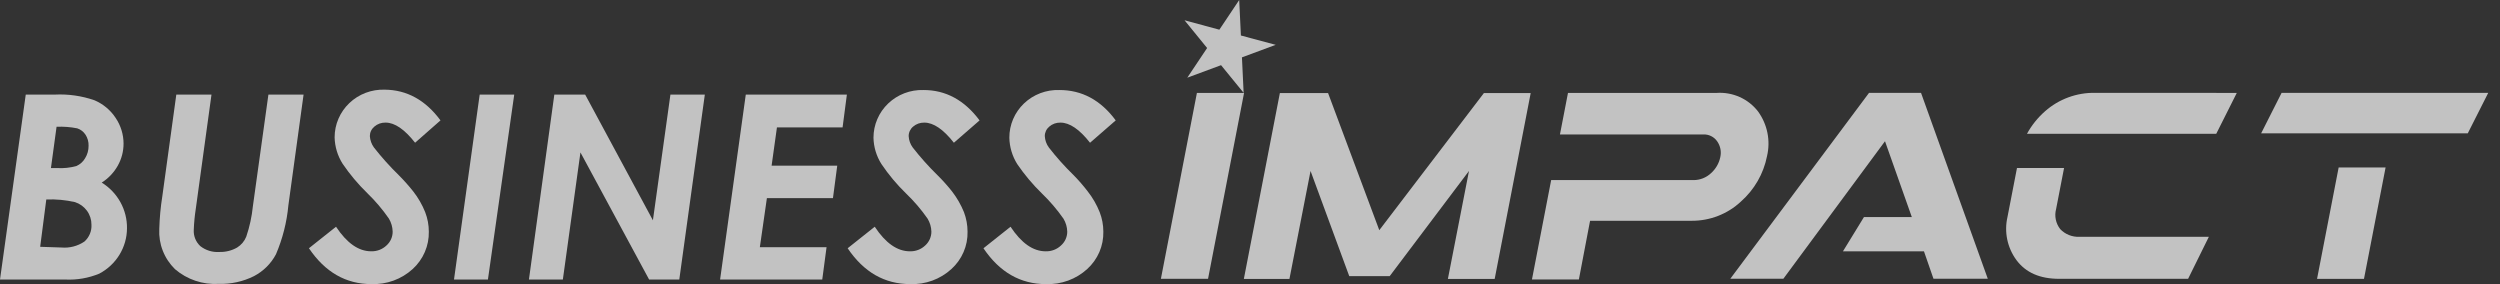 <svg width="176" height="20" viewBox="0 0 176 20" fill="none" xmlns="http://www.w3.org/2000/svg">
<rect x="0" y="0" width="176" height="20" fill="#333333" stroke="none"/>
<g opacity="0.7" clip-path="url(#clip0_314_10963)">
<path d="M1.813 6.659H3.863C4.811 6.613 5.758 6.748 6.652 7.059C7.26 7.318 7.777 7.749 8.138 8.296C8.503 8.834 8.698 9.466 8.698 10.113C8.698 10.649 8.562 11.176 8.301 11.647C8.03 12.137 7.638 12.552 7.162 12.855C7.714 13.197 8.168 13.673 8.479 14.237C8.79 14.8 8.949 15.433 8.94 16.075C8.937 16.73 8.754 17.372 8.41 17.934C8.067 18.495 7.576 18.955 6.989 19.265C6.231 19.578 5.412 19.72 4.592 19.679H0L1.813 6.659ZM2.828 17.375L4.314 17.424C4.89 17.476 5.467 17.328 5.944 17.005C6.111 16.856 6.242 16.673 6.327 16.468C6.413 16.264 6.451 16.043 6.439 15.822C6.442 15.47 6.332 15.126 6.124 14.839C5.915 14.553 5.62 14.339 5.28 14.229C4.618 14.078 3.938 14.015 3.259 14.044L2.828 17.375ZM3.586 11.832H4.032C4.488 11.859 4.945 11.809 5.384 11.686C5.638 11.573 5.85 11.384 5.988 11.146C6.155 10.879 6.241 10.572 6.236 10.259C6.245 9.983 6.169 9.712 6.018 9.48C5.882 9.271 5.678 9.114 5.439 9.036C4.96 8.94 4.471 8.903 3.982 8.924L3.586 11.832Z" fill="white"/>
<path d="M12.412 6.658H14.889L13.784 14.695C13.708 15.187 13.66 15.683 13.641 16.181C13.628 16.393 13.663 16.605 13.742 16.803C13.822 17.001 13.944 17.179 14.101 17.326C14.481 17.625 14.962 17.773 15.448 17.739C15.884 17.751 16.315 17.643 16.692 17.428C16.984 17.247 17.21 16.979 17.336 16.663C17.571 15.973 17.727 15.259 17.801 14.534L18.896 6.658H21.372L20.302 14.452C20.193 15.637 19.899 16.798 19.431 17.895C19.086 18.553 18.545 19.092 17.881 19.439C17.114 19.822 16.263 20.009 15.404 19.985C14.277 20.052 13.168 19.679 12.318 18.948C11.942 18.579 11.649 18.136 11.459 17.648C11.268 17.161 11.185 16.639 11.213 16.117C11.235 15.348 11.306 14.58 11.427 13.819L12.412 6.658Z" fill="white"/>
<path d="M31.011 8.475L29.223 10.048C28.48 9.103 27.788 8.631 27.148 8.631C26.857 8.622 26.573 8.723 26.355 8.913C26.256 8.995 26.176 9.097 26.121 9.212C26.066 9.327 26.038 9.453 26.038 9.581C26.056 9.87 26.155 10.148 26.326 10.384C26.864 11.071 27.448 11.722 28.074 12.333C28.434 12.693 28.773 13.074 29.09 13.473C29.439 13.918 29.722 14.41 29.932 14.934C30.102 15.372 30.189 15.838 30.189 16.307C30.199 16.8 30.104 17.288 29.908 17.742C29.713 18.195 29.422 18.603 29.055 18.938C28.665 19.294 28.207 19.571 27.709 19.753C27.21 19.935 26.679 20.019 26.147 20C24.351 20 22.885 19.159 21.749 17.476L23.656 15.962C24.422 17.118 25.248 17.694 26.133 17.691C26.33 17.696 26.527 17.663 26.712 17.593C26.896 17.523 27.065 17.417 27.207 17.282C27.346 17.158 27.456 17.008 27.531 16.84C27.606 16.672 27.644 16.491 27.643 16.307C27.636 15.985 27.545 15.67 27.381 15.392C26.933 14.745 26.422 14.143 25.855 13.594C25.206 12.963 24.624 12.27 24.117 11.524C23.765 10.966 23.572 10.325 23.557 9.668C23.557 9.218 23.648 8.773 23.827 8.359C24.005 7.944 24.266 7.57 24.595 7.257C24.923 6.943 25.312 6.699 25.739 6.536C26.166 6.374 26.621 6.298 27.079 6.312C28.644 6.325 29.955 7.046 31.011 8.475Z" fill="white"/>
<path d="M33.77 6.658H36.202L34.35 19.678H31.962L33.77 6.658Z" fill="white"/>
<path d="M39.025 6.658H41.195L45.965 15.509L47.198 6.658H49.62L47.822 19.678H45.697L40.863 10.73L39.625 19.678H37.237L39.025 6.658Z" fill="white"/>
<path d="M52.503 6.658H59.62L59.318 8.967H54.697L54.321 11.661H58.942L58.64 13.95H53.989L53.493 17.404H58.189L57.887 19.678H50.695L52.503 6.658Z" fill="white"/>
<path d="M68.962 8.476L67.154 10.049C66.412 9.104 65.718 8.632 65.074 8.632C64.783 8.624 64.5 8.725 64.282 8.914C64.183 8.996 64.105 9.099 64.051 9.214C63.997 9.329 63.969 9.455 63.97 9.582C63.984 9.871 64.084 10.15 64.257 10.385C64.793 11.072 65.375 11.723 66 12.334C66.363 12.693 66.704 13.074 67.021 13.473C67.367 13.921 67.65 14.413 67.863 14.935C68.029 15.374 68.115 15.839 68.115 16.308C68.127 16.801 68.032 17.29 67.836 17.743C67.641 18.197 67.349 18.604 66.981 18.939C66.592 19.294 66.135 19.572 65.637 19.754C65.139 19.936 64.61 20.02 64.079 20C62.276 20 60.808 19.159 59.675 17.477L61.582 15.962C62.348 17.119 63.174 17.695 64.059 17.692C64.257 17.697 64.454 17.664 64.638 17.594C64.823 17.523 64.991 17.418 65.134 17.282C65.271 17.159 65.381 17.008 65.456 16.84C65.531 16.673 65.57 16.491 65.57 16.308C65.562 15.985 65.47 15.67 65.302 15.393C64.858 14.754 64.35 14.16 63.786 13.62C63.137 12.99 62.556 12.296 62.053 11.549C61.7 10.992 61.506 10.35 61.493 9.694C61.493 9.244 61.584 8.799 61.763 8.385C61.94 7.971 62.201 7.597 62.529 7.284C62.857 6.971 63.246 6.726 63.672 6.563C64.098 6.4 64.553 6.324 65.01 6.338C66.578 6.334 67.896 7.047 68.962 8.476Z" fill="white"/>
<path d="M78.547 8.476L76.739 10.05C75.996 9.104 75.302 8.632 74.659 8.632C74.367 8.624 74.084 8.725 73.866 8.915C73.768 8.997 73.689 9.099 73.635 9.214C73.581 9.33 73.553 9.455 73.554 9.582C73.569 9.871 73.668 10.151 73.841 10.386C74.376 11.074 74.958 11.725 75.585 12.334C75.938 12.694 76.269 13.075 76.575 13.474C76.925 13.919 77.208 14.411 77.417 14.935C77.588 15.374 77.675 15.839 77.675 16.309C77.686 16.801 77.591 17.29 77.396 17.744C77.2 18.197 76.909 18.605 76.541 18.939C76.151 19.295 75.693 19.572 75.194 19.754C74.695 19.936 74.165 20.02 73.633 20.001C71.837 20.001 70.371 19.16 69.235 17.478L71.142 15.963C71.908 17.119 72.733 17.695 73.618 17.692C73.816 17.698 74.013 17.664 74.198 17.594C74.382 17.524 74.551 17.418 74.693 17.283C74.832 17.16 74.943 17.01 75.019 16.842C75.095 16.674 75.134 16.492 75.134 16.309C75.127 15.986 75.035 15.67 74.867 15.393C74.42 14.755 73.913 14.162 73.351 13.62C72.702 12.989 72.12 12.295 71.612 11.55C71.263 10.991 71.071 10.35 71.058 9.694C71.056 9.244 71.147 8.798 71.324 8.384C71.502 7.969 71.762 7.594 72.091 7.281C72.419 6.968 72.808 6.723 73.235 6.561C73.662 6.398 74.117 6.323 74.574 6.338C76.166 6.335 77.49 7.047 78.547 8.476Z" fill="white"/>
<path d="M123.774 7.857C123.435 7.414 122.989 7.061 122.476 6.831C121.963 6.602 121.399 6.502 120.837 6.542H110.386L109.821 9.464H119.901C120.094 9.455 120.287 9.495 120.461 9.58C120.634 9.665 120.783 9.793 120.891 9.951C121.003 10.112 121.08 10.293 121.118 10.484C121.155 10.675 121.152 10.872 121.109 11.062C121.019 11.498 120.79 11.893 120.455 12.192C120.126 12.503 119.688 12.677 119.232 12.679H109.202L107.85 19.674H111.153L111.941 15.543H119.088C120.378 15.551 121.62 15.067 122.555 14.194C123.508 13.353 124.155 12.229 124.398 10.994C124.525 10.457 124.536 9.9 124.428 9.359C124.321 8.819 124.098 8.307 123.774 7.857Z" fill="white"/>
<path d="M164.642 11.788L163.121 19.63H166.425L167.946 11.788H164.642ZM160.625 6.537L159.184 9.387H173.731L175.172 6.537H160.625Z" fill="white"/>
<path d="M146.385 16.672C146.134 16.682 145.885 16.639 145.653 16.546C145.422 16.453 145.213 16.311 145.042 16.132C144.886 15.934 144.778 15.703 144.728 15.457C144.677 15.211 144.685 14.957 144.75 14.714L145.31 11.826H141.996L141.327 15.274C141.207 15.795 141.201 16.335 141.309 16.858C141.418 17.382 141.638 17.876 141.956 18.309C142.615 19.196 143.616 19.629 144.968 19.629H154.042L155.503 16.672H146.385ZM147.504 6.536C146.202 6.512 144.94 6.975 143.972 7.832C143.457 8.284 143.026 8.821 142.699 9.42H156.023L157.47 6.541L147.504 6.536Z" fill="white"/>
<path d="M87.582 6.541L85.046 19.629H81.727L84.263 6.541H87.582Z" fill="white"/>
<path d="M97.835 19.439H94.987L92.263 12.035L90.776 19.639H87.567L90.103 6.551H93.496L97.102 16.205L104.467 6.551H107.761L105.225 19.639H101.931L103.417 12.035L97.835 19.439Z" fill="white"/>
<path d="M135.24 6.537H131.58L121.812 19.625H125.547L132.704 9.942L134.592 15.28H131.223L129.742 17.696H135.448L136.117 19.625H139.941L135.24 6.537Z" fill="white"/>
<path d="M87.24 0L87.359 2.499L89.81 3.156L87.433 4.038L87.552 6.537L85.962 4.588L83.584 5.47L84.981 3.38L83.391 1.427L85.843 2.09L87.24 0Z" fill="white"/>
</g>
<defs>
<clipPath id="clip0_314_10963">
<rect width="175.172" height="20" fill="white"/>
</clipPath>
</defs>
</svg>
